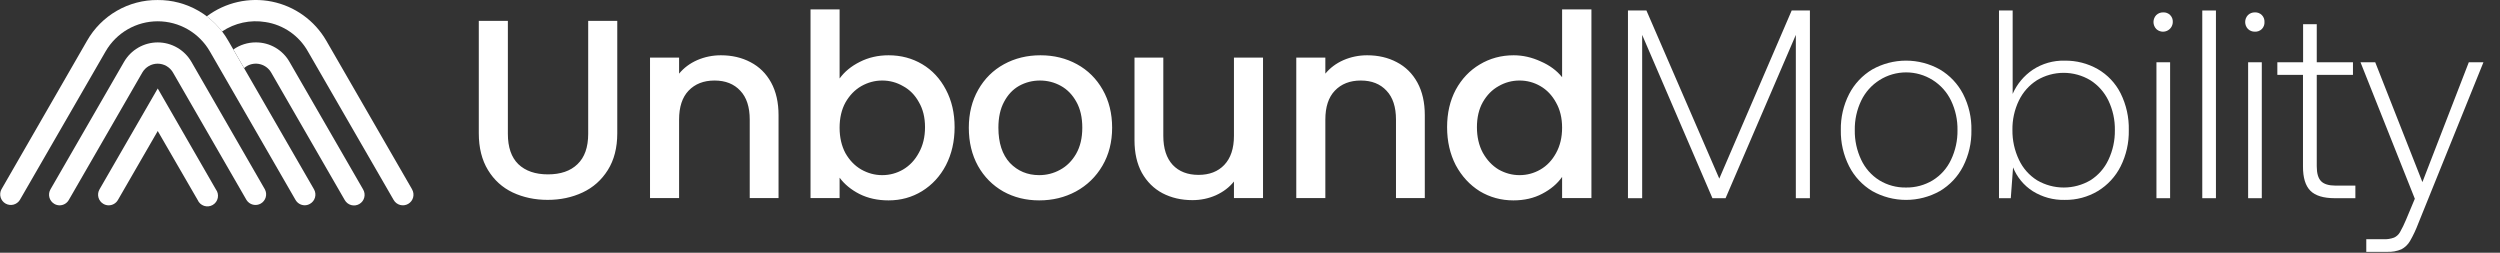 <svg width="1098" height="111" viewBox="0 0 1098 111" fill="none" xmlns="http://www.w3.org/2000/svg">
<rect x="0" y="0" width="1098" height="111" fill="#333333" stroke="none"/>
<g clip-path="url(#clip0_122_193)">
<path d="M723.11 4.609L755.11 78.449L786.91 4.609H794.91V87.049H788.73V15.329L757.87 87.049H752.1L721.24 15.329V87.049H715V4.609H723.11Z" fill="white"/>
<path d="M812.141 73.038C809.643 68.117 808.389 62.657 808.491 57.139C808.382 51.638 809.636 46.197 812.141 41.298C814.448 36.832 817.956 33.099 822.271 30.518C826.81 27.968 831.929 26.629 837.136 26.629C842.342 26.629 847.462 27.968 852.001 30.518C856.342 33.084 859.873 36.82 862.191 41.298C864.707 46.207 865.961 51.664 865.841 57.178C865.947 62.698 864.693 68.158 862.191 73.079C859.883 77.577 856.35 81.331 852.001 83.909C847.462 86.459 842.342 87.798 837.136 87.798C831.929 87.798 826.81 86.459 822.271 83.909C817.942 81.306 814.432 77.54 812.141 73.038ZM856.891 70.178C858.823 66.121 859.794 61.672 859.731 57.178C859.811 52.684 858.842 48.233 856.901 44.178C855.111 40.468 852.31 37.337 848.821 35.146C845.332 32.956 841.296 31.793 837.176 31.793C833.056 31.793 829.02 32.956 825.53 35.146C822.041 37.337 819.241 40.468 817.451 44.178C815.51 48.233 814.541 52.684 814.621 57.178C814.551 61.671 815.516 66.119 817.441 70.178C819.168 73.882 821.928 77.008 825.391 79.178C828.916 81.33 832.981 82.433 837.111 82.359C841.255 82.428 845.335 81.326 848.881 79.178C852.37 77.022 855.154 73.894 856.891 70.178Z" fill="white"/>
<path d="M931.379 40.999C933.869 46.022 935.101 51.575 934.969 57.179C935.075 62.692 933.843 68.147 931.379 73.079C929.13 77.558 925.664 81.311 921.379 83.909C916.988 86.531 911.953 87.878 906.839 87.799C901.858 87.921 896.951 86.575 892.729 83.929C888.853 81.433 885.85 77.791 884.139 73.509L883.139 87.049H877.959V4.609H883.959V41.239C885.839 36.941 888.901 33.265 892.789 30.639C896.938 27.909 901.824 26.513 906.789 26.639C911.88 26.558 916.899 27.839 921.329 30.349C925.647 32.842 929.14 36.544 931.379 40.999ZM926.019 70.179C927.947 66.121 928.916 61.672 928.849 57.179C928.929 52.685 927.96 48.234 926.019 44.179C924.259 40.511 921.504 37.41 918.069 35.229C914.529 33.109 910.48 31.989 906.354 31.989C902.228 31.989 898.179 33.109 894.639 35.229C891.204 37.41 888.449 40.511 886.689 44.179C884.754 48.2 883.784 52.618 883.859 57.079C883.798 61.608 884.78 66.091 886.729 70.179C888.456 73.883 891.217 77.009 894.679 79.179C898.232 81.262 902.276 82.359 906.394 82.359C910.512 82.359 914.556 81.262 918.109 79.179C921.557 77.003 924.303 73.878 926.019 70.179Z" fill="white"/>
<path d="M954.29 9.672C954.279 10.507 954.025 11.32 953.559 12.013C953.093 12.706 952.436 13.248 951.667 13.573C950.898 13.899 950.052 13.994 949.23 13.846C948.408 13.698 947.647 13.315 947.04 12.742C946.25 11.917 945.809 10.819 945.809 9.677C945.809 8.535 946.25 7.437 947.04 6.612C947.846 5.841 948.925 5.42 950.04 5.442C950.606 5.405 951.173 5.49 951.704 5.689C952.235 5.888 952.717 6.198 953.119 6.598C953.521 6.998 953.833 7.479 954.035 8.009C954.237 8.539 954.324 9.106 954.29 9.672ZM953.11 27.342V87.052H947.11V27.342H953.11Z" fill="white"/>
<path d="M973.24 4.609V87.049H967.24V4.609H973.24Z" fill="white"/>
<path d="M994.559 9.671C994.594 10.237 994.509 10.804 994.308 11.334C994.107 11.865 993.796 12.346 993.395 12.747C992.994 13.148 992.513 13.459 991.982 13.66C991.452 13.861 990.885 13.946 990.319 13.911C989.767 13.924 989.217 13.827 988.702 13.626C988.188 13.425 987.717 13.124 987.319 12.741C986.524 11.919 986.08 10.82 986.08 9.676C986.08 8.533 986.524 7.434 987.319 6.611C987.717 6.228 988.188 5.927 988.702 5.727C989.217 5.526 989.767 5.429 990.319 5.441C990.884 5.406 991.45 5.492 991.98 5.692C992.51 5.892 992.991 6.202 993.391 6.602C993.792 7.002 994.103 7.482 994.305 8.011C994.506 8.54 994.593 9.106 994.559 9.671ZM993.379 27.341V87.051H987.379V27.341H993.379Z" fill="white"/>
<path d="M1000.21 32.881V27.341H1011.52V10.621H1017.52V27.341H1033.42V32.881H1017.52V73.041C1017.52 76.101 1018.15 78.278 1019.41 79.571C1020.67 80.864 1022.79 81.514 1025.77 81.521H1034.48V87.051H1025.48C1020.46 87.051 1016.87 85.951 1014.7 83.751C1012.53 81.551 1011.46 78.018 1011.47 73.151V32.881H1000.21Z" fill="white"/>
<path d="M1063.92 79.98L1084.3 27.34H1090.73L1062.12 98.12C1061.11 100.805 1059.89 103.403 1058.46 105.89C1057.57 107.419 1056.27 108.666 1054.7 109.49C1052.73 110.326 1050.59 110.709 1048.45 110.61H1039.27V105.07H1046.81C1048.39 105.145 1049.97 104.903 1051.46 104.36C1052.55 103.866 1053.45 103.044 1054.05 102.01C1055.04 100.258 1055.93 98.448 1056.7 96.59L1060.59 87.29L1036.73 27.34H1043.2L1063.92 79.98Z" fill="white"/>
<path d="M127.15 27.181C125.666 24.57 123.514 22.401 120.915 20.897C118.316 19.393 115.363 18.607 112.36 18.621C108.826 18.61 105.376 19.701 102.49 21.741L107.21 29.901C107.6 29.558 108.022 29.253 108.47 28.991C110.258 27.968 112.378 27.693 114.368 28.227C116.358 28.761 118.055 30.06 119.09 31.841L151.4 87.841C151.701 88.382 152.106 88.856 152.592 89.239C153.078 89.621 153.635 89.902 154.231 90.067C154.827 90.232 155.449 90.276 156.062 90.198C156.676 90.12 157.267 89.92 157.803 89.611C158.338 89.302 158.806 88.889 159.181 88.397C159.555 87.905 159.828 87.344 159.983 86.745C160.138 86.147 160.173 85.524 160.085 84.912C159.997 84.3 159.788 83.712 159.47 83.181L127.15 27.181Z" fill="white"/>
<path d="M181.001 83.181L143.311 17.881C140.777 13.496 137.342 9.699 133.232 6.74C129.122 3.781 124.431 1.728 119.468 0.717C114.506 -0.294 109.386 -0.241 104.446 0.873C99.505 1.988 94.858 4.138 90.811 7.181C93.332 9.088 95.583 11.329 97.501 13.841C103.112 10.071 109.951 8.586 116.621 9.692C120.491 10.286 124.176 11.753 127.396 13.981C130.617 16.209 133.289 19.139 135.211 22.552L172.901 87.841C173.207 88.372 173.614 88.837 174.1 89.21C174.585 89.583 175.14 89.857 175.731 90.016C176.323 90.174 176.94 90.215 177.547 90.136C178.154 90.056 178.74 89.858 179.271 89.552C179.801 89.246 180.266 88.838 180.639 88.352C181.012 87.867 181.286 87.312 181.445 86.721C181.604 86.129 181.644 85.512 181.565 84.905C181.485 84.298 181.287 83.712 180.981 83.181H181.001Z" fill="white"/>
<path d="M137.93 83.179L100.24 17.879C97.127 12.414 92.614 7.878 87.165 4.737C81.716 1.596 75.529 -0.036 69.24 0.009C62.951 -0.037 56.764 1.595 51.315 4.736C45.866 7.877 41.353 12.414 38.24 17.879L0.62 83.179C0.059 84.246 -0.067 85.49 0.268 86.648C0.603 87.807 1.373 88.791 2.417 89.395C3.461 89.998 4.699 90.174 5.87 89.886C7.041 89.598 8.055 88.868 8.7 87.849L46.39 22.559C48.711 18.543 52.047 15.208 56.064 12.89C60.081 10.571 64.637 9.351 69.275 9.351C73.913 9.351 78.47 10.571 82.487 12.89C86.504 15.208 89.84 18.543 92.16 22.559L129.81 87.829C130.218 88.531 130.801 89.114 131.502 89.523C132.203 89.931 132.999 90.151 133.81 90.159C134.629 90.162 135.434 89.944 136.14 89.529C136.675 89.23 137.146 88.828 137.526 88.347C137.905 87.866 138.186 87.315 138.352 86.725C138.519 86.135 138.567 85.518 138.495 84.91C138.422 84.301 138.23 83.713 137.93 83.179Z" fill="white"/>
<path d="M84.081 27.182C82.581 24.582 80.424 22.422 77.825 20.921C75.226 19.419 72.277 18.629 69.275 18.629C66.274 18.629 63.325 19.419 60.727 20.921C58.128 22.422 55.97 24.582 54.471 27.182L22.16 83.182C21.544 84.254 21.378 85.526 21.699 86.72C22.019 87.915 22.8 88.933 23.87 89.552C24.577 89.966 25.382 90.183 26.201 90.182C27.012 90.176 27.809 89.957 28.51 89.549C29.212 89.14 29.795 88.555 30.201 87.852L62.511 31.852C63.192 30.67 64.173 29.689 65.355 29.007C66.536 28.324 67.876 27.965 69.24 27.965C70.605 27.965 71.945 28.324 73.126 29.007C74.308 29.689 75.289 30.67 75.971 31.852L108.271 87.852C108.915 88.871 109.93 89.601 111.101 89.889C112.272 90.178 113.509 90.002 114.554 89.398C115.598 88.794 116.368 87.81 116.703 86.652C117.038 85.493 116.912 84.249 116.351 83.182L84.081 27.182Z" fill="white"/>
<path d="M69.279 38.859L43.699 83.179C43.393 83.71 43.194 84.295 43.114 84.903C43.034 85.51 43.075 86.127 43.234 86.719C43.392 87.311 43.666 87.865 44.04 88.351C44.413 88.836 44.878 89.244 45.409 89.549C46.112 89.964 46.913 90.181 47.729 90.179C48.549 90.18 49.355 89.965 50.066 89.556C50.777 89.147 51.368 88.558 51.779 87.849L69.279 57.539L86.809 87.829C87.07 88.435 87.456 88.978 87.942 89.423C88.428 89.868 89.003 90.204 89.629 90.411C90.254 90.618 90.917 90.689 91.572 90.621C92.228 90.552 92.861 90.346 93.431 90.015C94.001 89.683 94.494 89.235 94.877 88.7C95.261 88.164 95.527 87.553 95.657 86.907C95.787 86.261 95.779 85.595 95.633 84.952C95.487 84.31 95.206 83.705 94.809 83.179L69.279 38.859Z" fill="white"/>
<path d="M223.056 9.16V58.776C223.056 64.675 224.587 69.117 227.648 72.104C230.784 75.091 235.115 76.584 240.64 76.584C246.24 76.584 250.571 75.091 253.632 72.104C256.768 69.117 258.336 64.675 258.336 58.776V9.16H271.104V58.552C271.104 64.899 269.723 70.275 266.96 74.68C264.197 79.085 260.501 82.371 255.872 84.536C251.243 86.701 246.128 87.784 240.528 87.784C234.928 87.784 229.813 86.701 225.184 84.536C220.629 82.371 217.008 79.085 214.32 74.68C211.632 70.275 210.288 64.899 210.288 58.552V9.16H223.056ZM316.624 24.28C321.477 24.28 325.808 25.288 329.616 27.304C333.499 29.32 336.523 32.307 338.688 36.264C340.853 40.221 341.936 45 341.936 50.6V87H329.28V52.504C329.28 46.979 327.899 42.76 325.136 39.848C322.373 36.861 318.603 35.368 313.824 35.368C309.045 35.368 305.237 36.861 302.4 39.848C299.637 42.76 298.256 46.979 298.256 52.504V87H285.488V25.288H298.256V32.344C300.347 29.805 302.997 27.827 306.208 26.408C309.493 24.989 312.965 24.28 316.624 24.28ZM368.751 34.472C370.916 31.485 373.865 29.059 377.599 27.192C381.407 25.251 385.625 24.28 390.255 24.28C395.705 24.28 400.633 25.587 405.039 28.2C409.444 30.813 412.916 34.547 415.455 39.4C417.993 44.179 419.263 49.667 419.263 55.864C419.263 62.061 417.993 67.624 415.455 72.552C412.916 77.405 409.407 81.213 404.927 83.976C400.521 86.664 395.631 88.008 390.255 88.008C385.476 88.008 381.22 87.075 377.487 85.208C373.828 83.341 370.916 80.952 368.751 78.04V87H355.983V4.12H368.751V34.472ZM406.271 55.864C406.271 51.608 405.375 47.949 403.583 44.888C401.865 41.752 399.551 39.4 396.639 37.832C393.801 36.189 390.74 35.368 387.455 35.368C384.244 35.368 381.183 36.189 378.271 37.832C375.433 39.475 373.119 41.864 371.327 45C369.609 48.136 368.751 51.832 368.751 56.088C368.751 60.344 369.609 64.077 371.327 67.288C373.119 70.424 375.433 72.813 378.271 74.456C381.183 76.099 384.244 76.92 387.455 76.92C390.74 76.92 393.801 76.099 396.639 74.456C399.551 72.739 401.865 70.275 403.583 67.064C405.375 63.853 406.271 60.12 406.271 55.864ZM456.417 88.008C450.593 88.008 445.329 86.701 440.625 84.088C435.921 81.4 432.225 77.667 429.537 72.888C426.849 68.035 425.505 62.435 425.505 56.088C425.505 49.816 426.886 44.253 429.649 39.4C432.411 34.547 436.182 30.813 440.961 28.2C445.739 25.587 451.078 24.28 456.977 24.28C462.875 24.28 468.214 25.587 472.993 28.2C477.771 30.813 481.542 34.547 484.305 39.4C487.067 44.253 488.449 49.816 488.449 56.088C488.449 62.36 487.03 67.923 484.193 72.776C481.355 77.629 477.473 81.4 472.545 84.088C467.691 86.701 462.315 88.008 456.417 88.008ZM456.417 76.92C459.702 76.92 462.763 76.136 465.601 74.568C468.513 73 470.865 70.648 472.657 67.512C474.449 64.376 475.345 60.568 475.345 56.088C475.345 51.608 474.486 47.837 472.769 44.776C471.051 41.64 468.774 39.288 465.937 37.72C463.099 36.152 460.038 35.368 456.753 35.368C453.467 35.368 450.406 36.152 447.569 37.72C444.806 39.288 442.603 41.64 440.961 44.776C439.318 47.837 438.497 51.608 438.497 56.088C438.497 62.733 440.177 67.885 443.537 71.544C446.971 75.128 451.265 76.92 456.417 76.92ZM554.719 25.288V87H541.951V79.72C539.935 82.259 537.284 84.275 533.999 85.768C530.788 87.187 527.353 87.896 523.695 87.896C518.841 87.896 514.473 86.888 510.591 84.872C506.783 82.856 503.759 79.869 501.519 75.912C499.353 71.955 498.271 67.176 498.271 61.576V25.288H510.927V59.672C510.927 65.197 512.308 69.453 515.071 72.44C517.833 75.352 521.604 76.808 526.383 76.808C531.161 76.808 534.932 75.352 537.695 72.44C540.532 69.453 541.951 65.197 541.951 59.672V25.288H554.719ZM600.461 24.28C605.314 24.28 609.645 25.288 613.453 27.304C617.336 29.32 620.36 32.307 622.525 36.264C624.69 40.221 625.773 45 625.773 50.6V87H613.117V52.504C613.117 46.979 611.736 42.76 608.973 39.848C606.21 36.861 602.44 35.368 597.661 35.368C592.882 35.368 589.074 36.861 586.237 39.848C583.474 42.76 582.093 46.979 582.093 52.504V87H569.325V25.288H582.093V32.344C584.184 29.805 586.834 27.827 590.045 26.408C593.33 24.989 596.802 24.28 600.461 24.28ZM635.563 55.864C635.563 49.667 636.833 44.179 639.371 39.4C641.985 34.621 645.494 30.925 649.899 28.312C654.379 25.624 659.345 24.28 664.795 24.28C668.827 24.28 672.785 25.176 676.667 26.968C680.625 28.685 683.761 31 686.075 33.912V4.12H698.955V87H686.075V77.704C683.985 80.691 681.073 83.155 677.339 85.096C673.681 87.037 669.462 88.008 664.683 88.008C659.307 88.008 654.379 86.664 649.899 83.976C645.494 81.213 641.985 77.405 639.371 72.552C636.833 67.624 635.563 62.061 635.563 55.864ZM686.075 56.088C686.075 51.832 685.179 48.136 683.387 45C681.67 41.864 679.393 39.475 676.555 37.832C673.718 36.189 670.657 35.368 667.371 35.368C664.086 35.368 661.025 36.189 658.187 37.832C655.35 39.4 653.035 41.752 651.243 44.888C649.526 47.949 648.667 51.608 648.667 55.864C648.667 60.12 649.526 63.853 651.243 67.064C653.035 70.275 655.35 72.739 658.187 74.456C661.099 76.099 664.161 76.92 667.371 76.92C670.657 76.92 673.718 76.099 676.555 74.456C679.393 72.813 681.67 70.424 683.387 67.288C685.179 64.077 686.075 60.344 686.075 56.088Z" fill="white"/>
</g>
<defs>
<clipPath id="clip0_122_193">
<rect width="1098" height="111" fill="white"/>
</clipPath>
</defs>
</svg>
